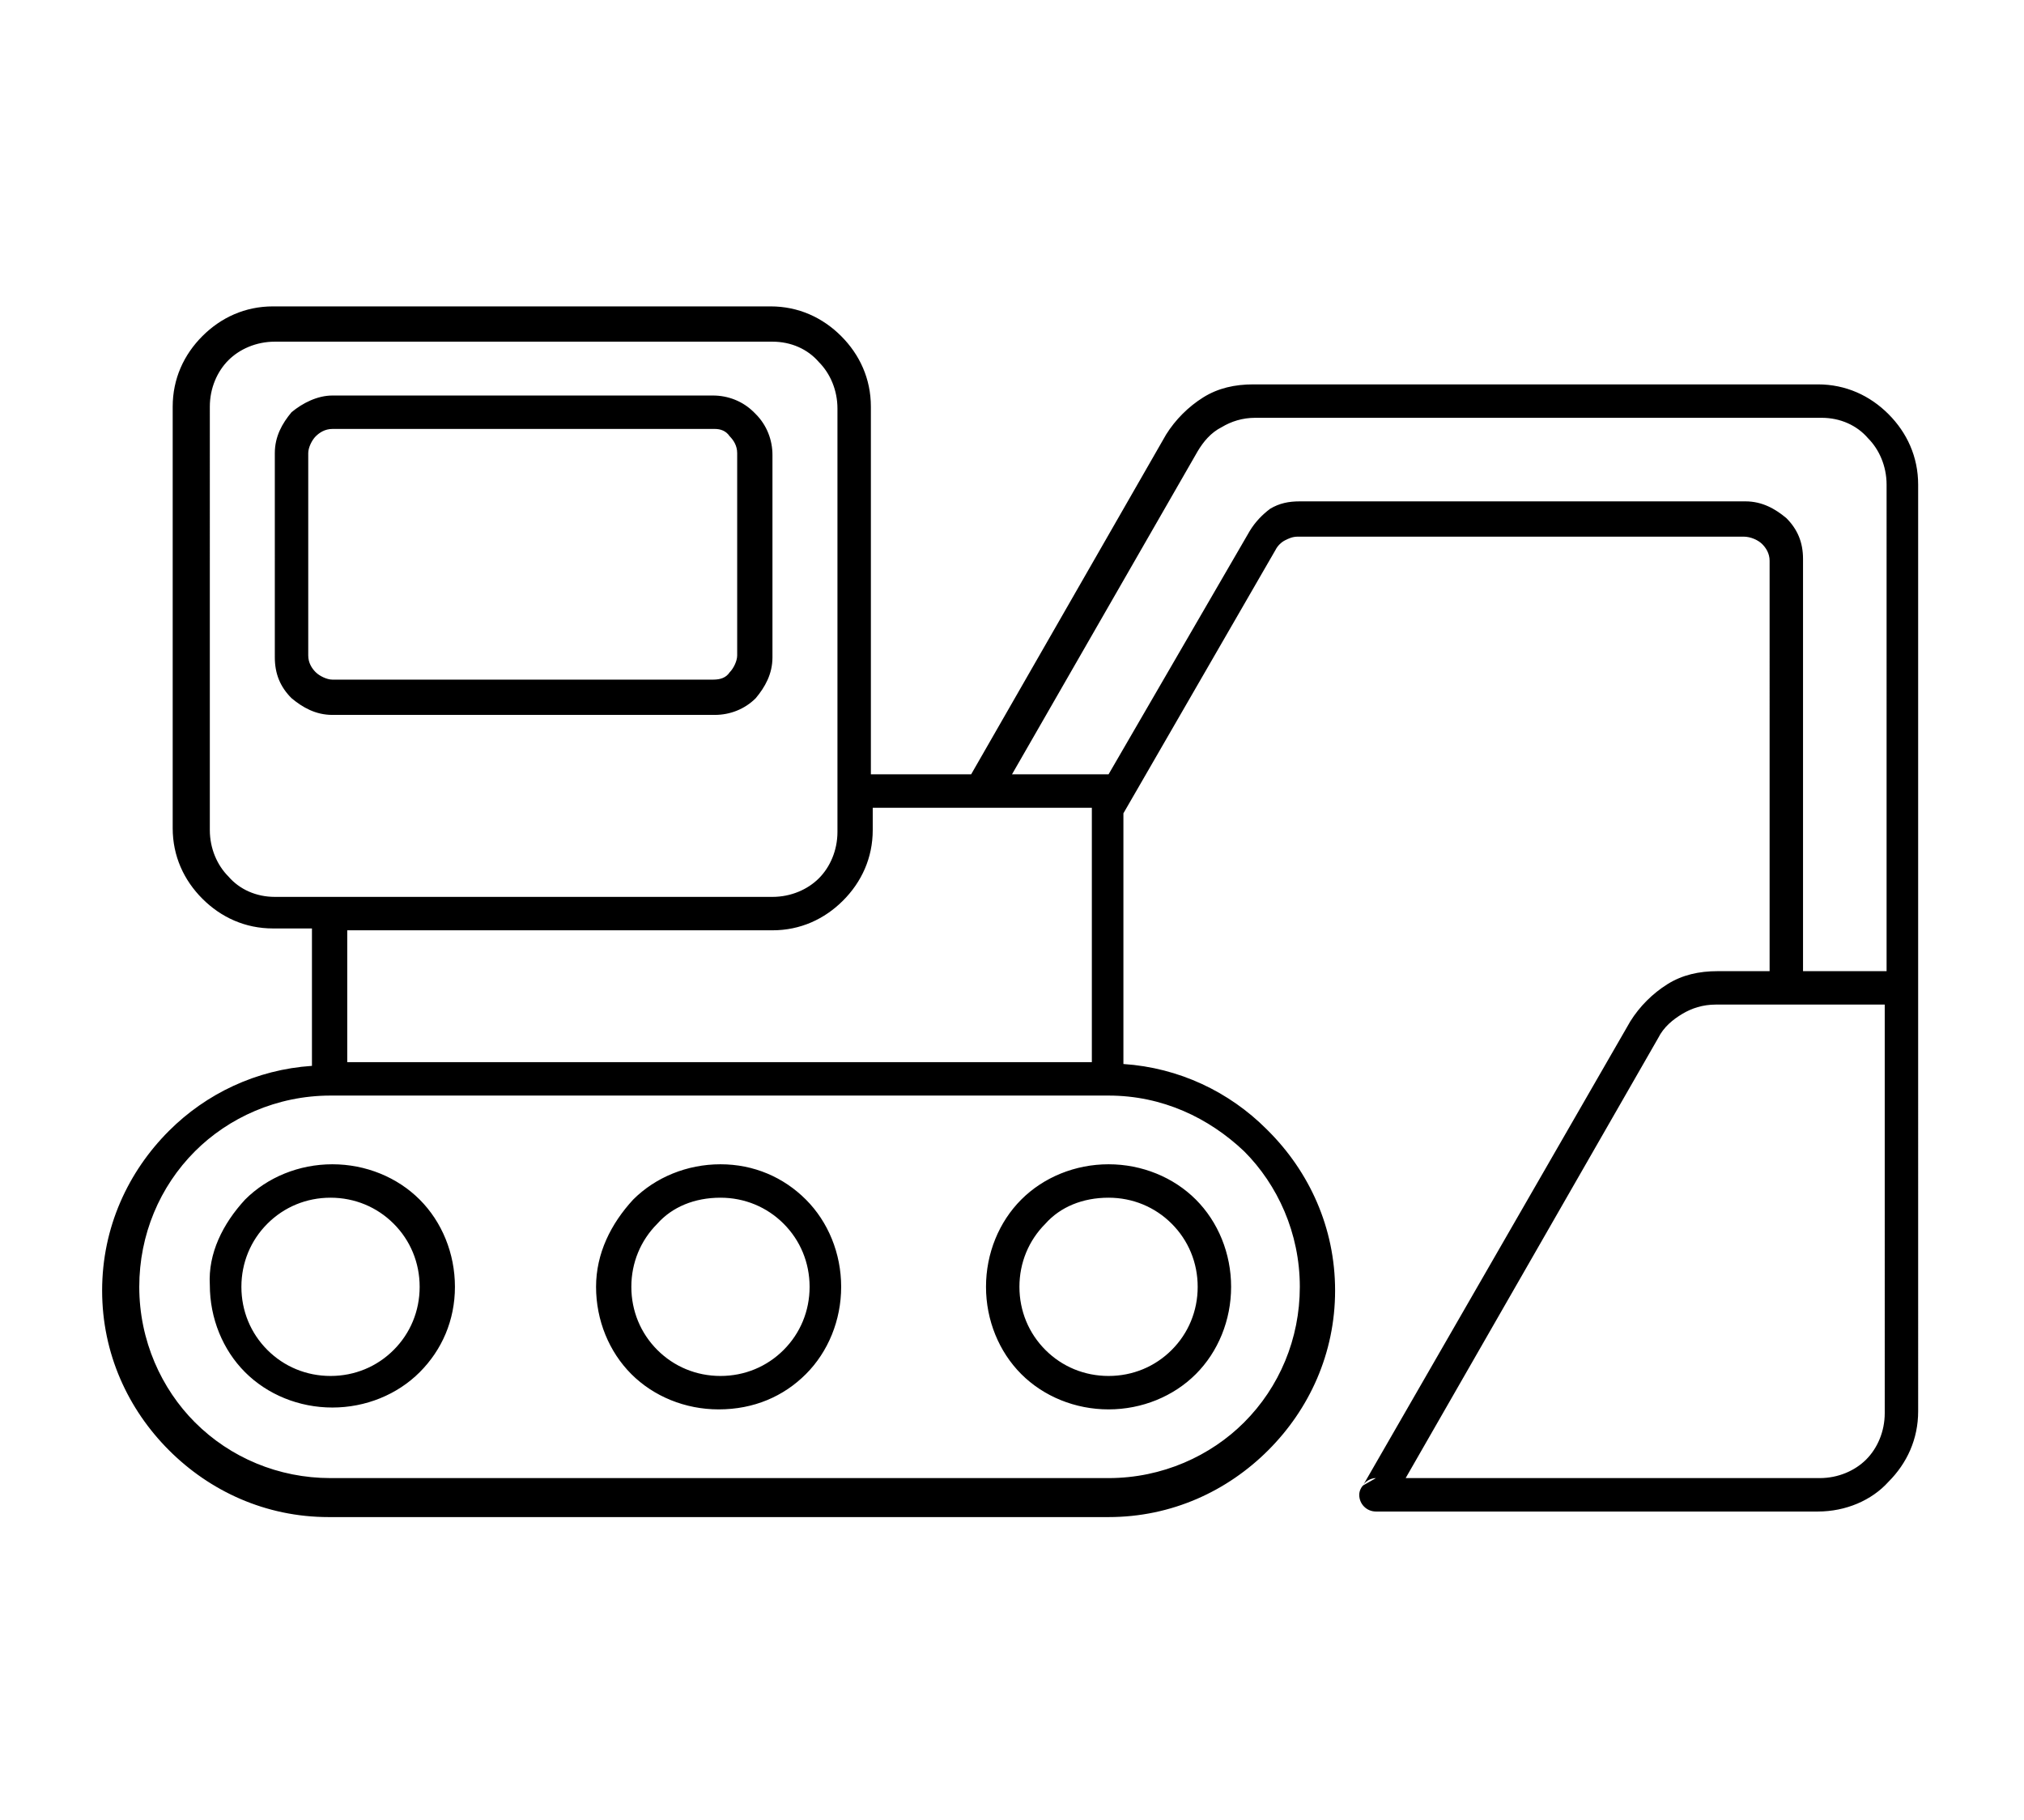 <?xml version="1.0" encoding="UTF-8"?> <!-- Generator: Adobe Illustrator 22.0.1, SVG Export Plug-In . SVG Version: 6.00 Build 0) --> <svg xmlns="http://www.w3.org/2000/svg" xmlns:xlink="http://www.w3.org/1999/xlink" id="Livello_1" x="0px" y="0px" viewBox="0 0 109 98" style="enable-background:new 0 0 109 98;" xml:space="preserve"> <style type="text/css"> .st0{fill-rule:evenodd;clip-rule:evenodd;} </style> <g> <path class="st0" d="M38.8,79.6h20c0,0,0.1,0,0.1,0c0.2,0,0.3,0,0.4,0c0.1,0,0.2,0,0.4,0c2.9,0,5.5-1.2,7.3-3v0 c1.9-1.9,3-4.5,3-7.3c0-2.9-1.2-5.5-3-7.3l0,0c-1.9-1.8-4.4-3-7.3-3H38.8H17.8c-2.9,0-5.5,1.2-7.3,3c-1.9,1.9-3,4.5-3,7.3 c0,2.9,1.2,5.5,3,7.3l0,0l0,0c1.9,1.9,4.5,3,7.3,3c0.2,0,0.3,0,0.4,0c0.1,0,0.2,0,0.4,0l0.1,0l0,0H38.8L38.8,79.6z M38.5,23.1H17.9 c-0.4,0-0.7,0.2-0.9,0.4c-0.2,0.2-0.4,0.6-0.4,0.9v10.9c0,0.4,0.2,0.7,0.4,0.9v0l0,0c0.2,0.2,0.6,0.4,0.9,0.4h20.5 c0.4,0,0.7-0.1,0.9-0.4c0.2-0.2,0.4-0.6,0.4-0.9V24.4c0-0.4-0.2-0.7-0.4-0.9l0,0C39.1,23.2,38.8,23.1,38.5,23.1L38.5,23.1z M17.9,21.3h20.5c0.8,0,1.6,0.3,2.2,0.9c0,0,0,0,0.1,0.1c0.6,0.6,0.9,1.4,0.9,2.2v10.9c0,0.9-0.4,1.6-0.9,2.2 c-0.6,0.6-1.4,0.9-2.2,0.9H17.9c-0.9,0-1.6-0.4-2.2-0.9h0c-0.6-0.6-0.9-1.3-0.9-2.2V24.4c0-0.9,0.4-1.6,0.9-2.2 C16.3,21.7,17.1,21.3,17.9,21.3L17.9,21.3z M97.9,81.4H74.1c-0.5,0-0.9-0.4-0.9-0.9c0-0.2,0.1-0.4,0.2-0.5L87.8,55l0,0l0,0 c0.5-0.8,1.2-1.5,2-2v0c0.8-0.5,1.7-0.7,2.7-0.7h2.8V30.2c0-0.4-0.2-0.7-0.4-0.9h0c-0.2-0.2-0.6-0.4-1-0.4h-24 c-0.3,0-0.5,0.1-0.7,0.2h0h0c-0.2,0.1-0.4,0.3-0.5,0.5l-8.2,14.2v13.5c3,0.2,5.7,1.5,7.7,3.5l0.1,0.1c2.2,2.2,3.6,5.2,3.6,8.6 c0,3.4-1.4,6.4-3.6,8.6h0l0,0c-2.2,2.2-5.2,3.6-8.6,3.6c-0.1,0-0.3,0-0.5,0c-0.2,0-0.3,0-0.5,0h-20h-20c-0.1,0-0.3,0-0.5,0 c-0.2,0-0.4,0-0.5,0c-3.4,0-6.4-1.4-8.6-3.6l0,0c-2.2-2.2-3.6-5.2-3.6-8.6c0-3.4,1.4-6.4,3.6-8.6c2-2,4.7-3.3,7.7-3.5V50h-2.1 c-1.5,0-2.8-0.6-3.8-1.6c-1-1-1.6-2.3-1.6-3.8V21.9c0-1.5,0.6-2.8,1.6-3.8l0,0h0v0c1-1,2.3-1.6,3.8-1.6h26.8c1.5,0,2.8,0.6,3.8,1.6 c1,1,1.6,2.3,1.6,3.8v19.8h5.4l10.5-18.3c0.5-0.8,1.2-1.5,2-2v0l0,0c0.8-0.5,1.7-0.7,2.7-0.7h30.4c1.5,0,2.8,0.6,3.8,1.6 c1,1,1.6,2.3,1.6,3.8v27.1V76c0,1.5-0.6,2.8-1.6,3.8l0,0C100.8,80.8,99.4,81.4,97.9,81.4L97.9,81.4z M75.7,79.6h22.3 c1,0,1.9-0.4,2.5-1l0,0c0.6-0.6,1-1.5,1-2.5V54.1h-5.4h-3.7c-0.7,0-1.3,0.2-1.8,0.5l0,0v0c-0.5,0.3-1,0.7-1.3,1.3h0L75.7,79.6 L75.7,79.6z M73.4,80l0.7-0.4C73.8,79.6,73.5,79.8,73.4,80L73.4,80z M41.6,18.4c1,0,1.9,0.4,2.5,1.1c0.6,0.6,1,1.5,1,2.5v20.7v2.1 c0,1-0.4,1.9-1,2.5l0,0c-0.6,0.6-1.5,1-2.5,1H17.8h-3c-1,0-1.9-0.4-2.5-1.1c-0.6-0.6-1-1.5-1-2.5V21.9c0-1,0.4-1.9,1-2.5l0,0 c0.6-0.6,1.5-1,2.5-1H41.6L41.6,18.4z M64.5,24.3l-10,17.4h5.2l7.6-13.1c0.3-0.5,0.7-0.9,1.1-1.2h0c0.5-0.3,1-0.4,1.6-0.4h24 c0.9,0,1.6,0.4,2.2,0.9v0l0,0c0.6,0.6,0.9,1.3,0.9,2.2v22.2h4.5V26.1c0-1-0.4-1.9-1-2.5c-0.6-0.7-1.5-1.1-2.5-1.1H67.6 c-0.7,0-1.3,0.2-1.8,0.5h0C65.2,23.3,64.8,23.8,64.5,24.3L64.5,24.3z M58.8,57.1V43.5h-5.9H47v1.2c0,1.5-0.6,2.8-1.6,3.8l0,0 c-1,1-2.3,1.6-3.8,1.6H18.7v7.1h20H58.8L58.8,57.1z M17.8,64.5c1.3,0,2.5,0.5,3.4,1.4s1.4,2.1,1.4,3.4c0,1.3-0.5,2.5-1.4,3.4l0,0 c-0.9,0.9-2.1,1.4-3.4,1.4c-1.3,0-2.5-0.5-3.4-1.4h0h0c-0.9-0.9-1.4-2.1-1.4-3.4c0-1.3,0.5-2.5,1.4-3.4l0,0 C15.3,65,16.5,64.5,17.8,64.5L17.8,64.5z M13.2,64.6c1.2-1.2,2.9-1.9,4.7-1.9c1.8,0,3.5,0.7,4.7,1.9c1.2,1.2,1.9,2.9,1.9,4.7 c0,1.8-0.7,3.4-1.9,4.6l0,0c-1.2,1.2-2.9,1.9-4.7,1.9c-1.8,0-3.5-0.7-4.7-1.9l0,0c-1.2-1.2-1.9-2.9-1.9-4.7 C11.2,67.5,12,65.9,13.2,64.6L13.2,64.6L13.2,64.6z M38.8,64.5c1.3,0,2.5,0.5,3.4,1.4l0,0c0.9,0.9,1.4,2.1,1.4,3.4 c0,1.3-0.5,2.5-1.4,3.4c-0.9,0.9-2.1,1.4-3.4,1.4c-1.3,0-2.5-0.5-3.4-1.4c-0.9-0.9-1.4-2.1-1.4-3.4c0-1.3,0.5-2.5,1.4-3.4l0,0 C36.2,65,37.4,64.5,38.8,64.5L38.8,64.5z M34.1,64.6c1.2-1.2,2.9-1.9,4.7-1.9c1.8,0,3.4,0.7,4.6,1.9l0,0c1.2,1.2,1.9,2.9,1.9,4.7 c0,1.8-0.7,3.5-1.9,4.7c-1.2,1.2-2.8,1.9-4.7,1.9c-1.8,0-3.5-0.7-4.7-1.9c-1.2-1.2-1.9-2.9-1.9-4.7C32.1,67.5,32.9,65.9,34.1,64.6 L34.1,64.6L34.1,64.6z M59.7,64.5c1.3,0,2.5,0.5,3.4,1.4s1.4,2.1,1.4,3.4c0,1.3-0.5,2.5-1.4,3.4c-0.9,0.9-2.1,1.4-3.4,1.4 c-1.3,0-2.5-0.5-3.4-1.4c-0.9-0.9-1.4-2.1-1.4-3.4c0-1.3,0.5-2.5,1.4-3.4l0,0v0C57.1,65,58.3,64.5,59.7,64.5L59.7,64.5z M55,64.6 c1.2-1.2,2.9-1.9,4.7-1.9s3.5,0.7,4.7,1.9c1.2,1.2,1.9,2.9,1.9,4.7c0,1.8-0.7,3.5-1.9,4.7c-1.2,1.2-2.9,1.9-4.7,1.9 c-1.8,0-3.5-0.7-4.7-1.9c-1.2-1.2-1.9-2.9-1.9-4.7C53.1,67.5,53.8,65.8,55,64.6L55,64.6z"></path> </g> </svg> 